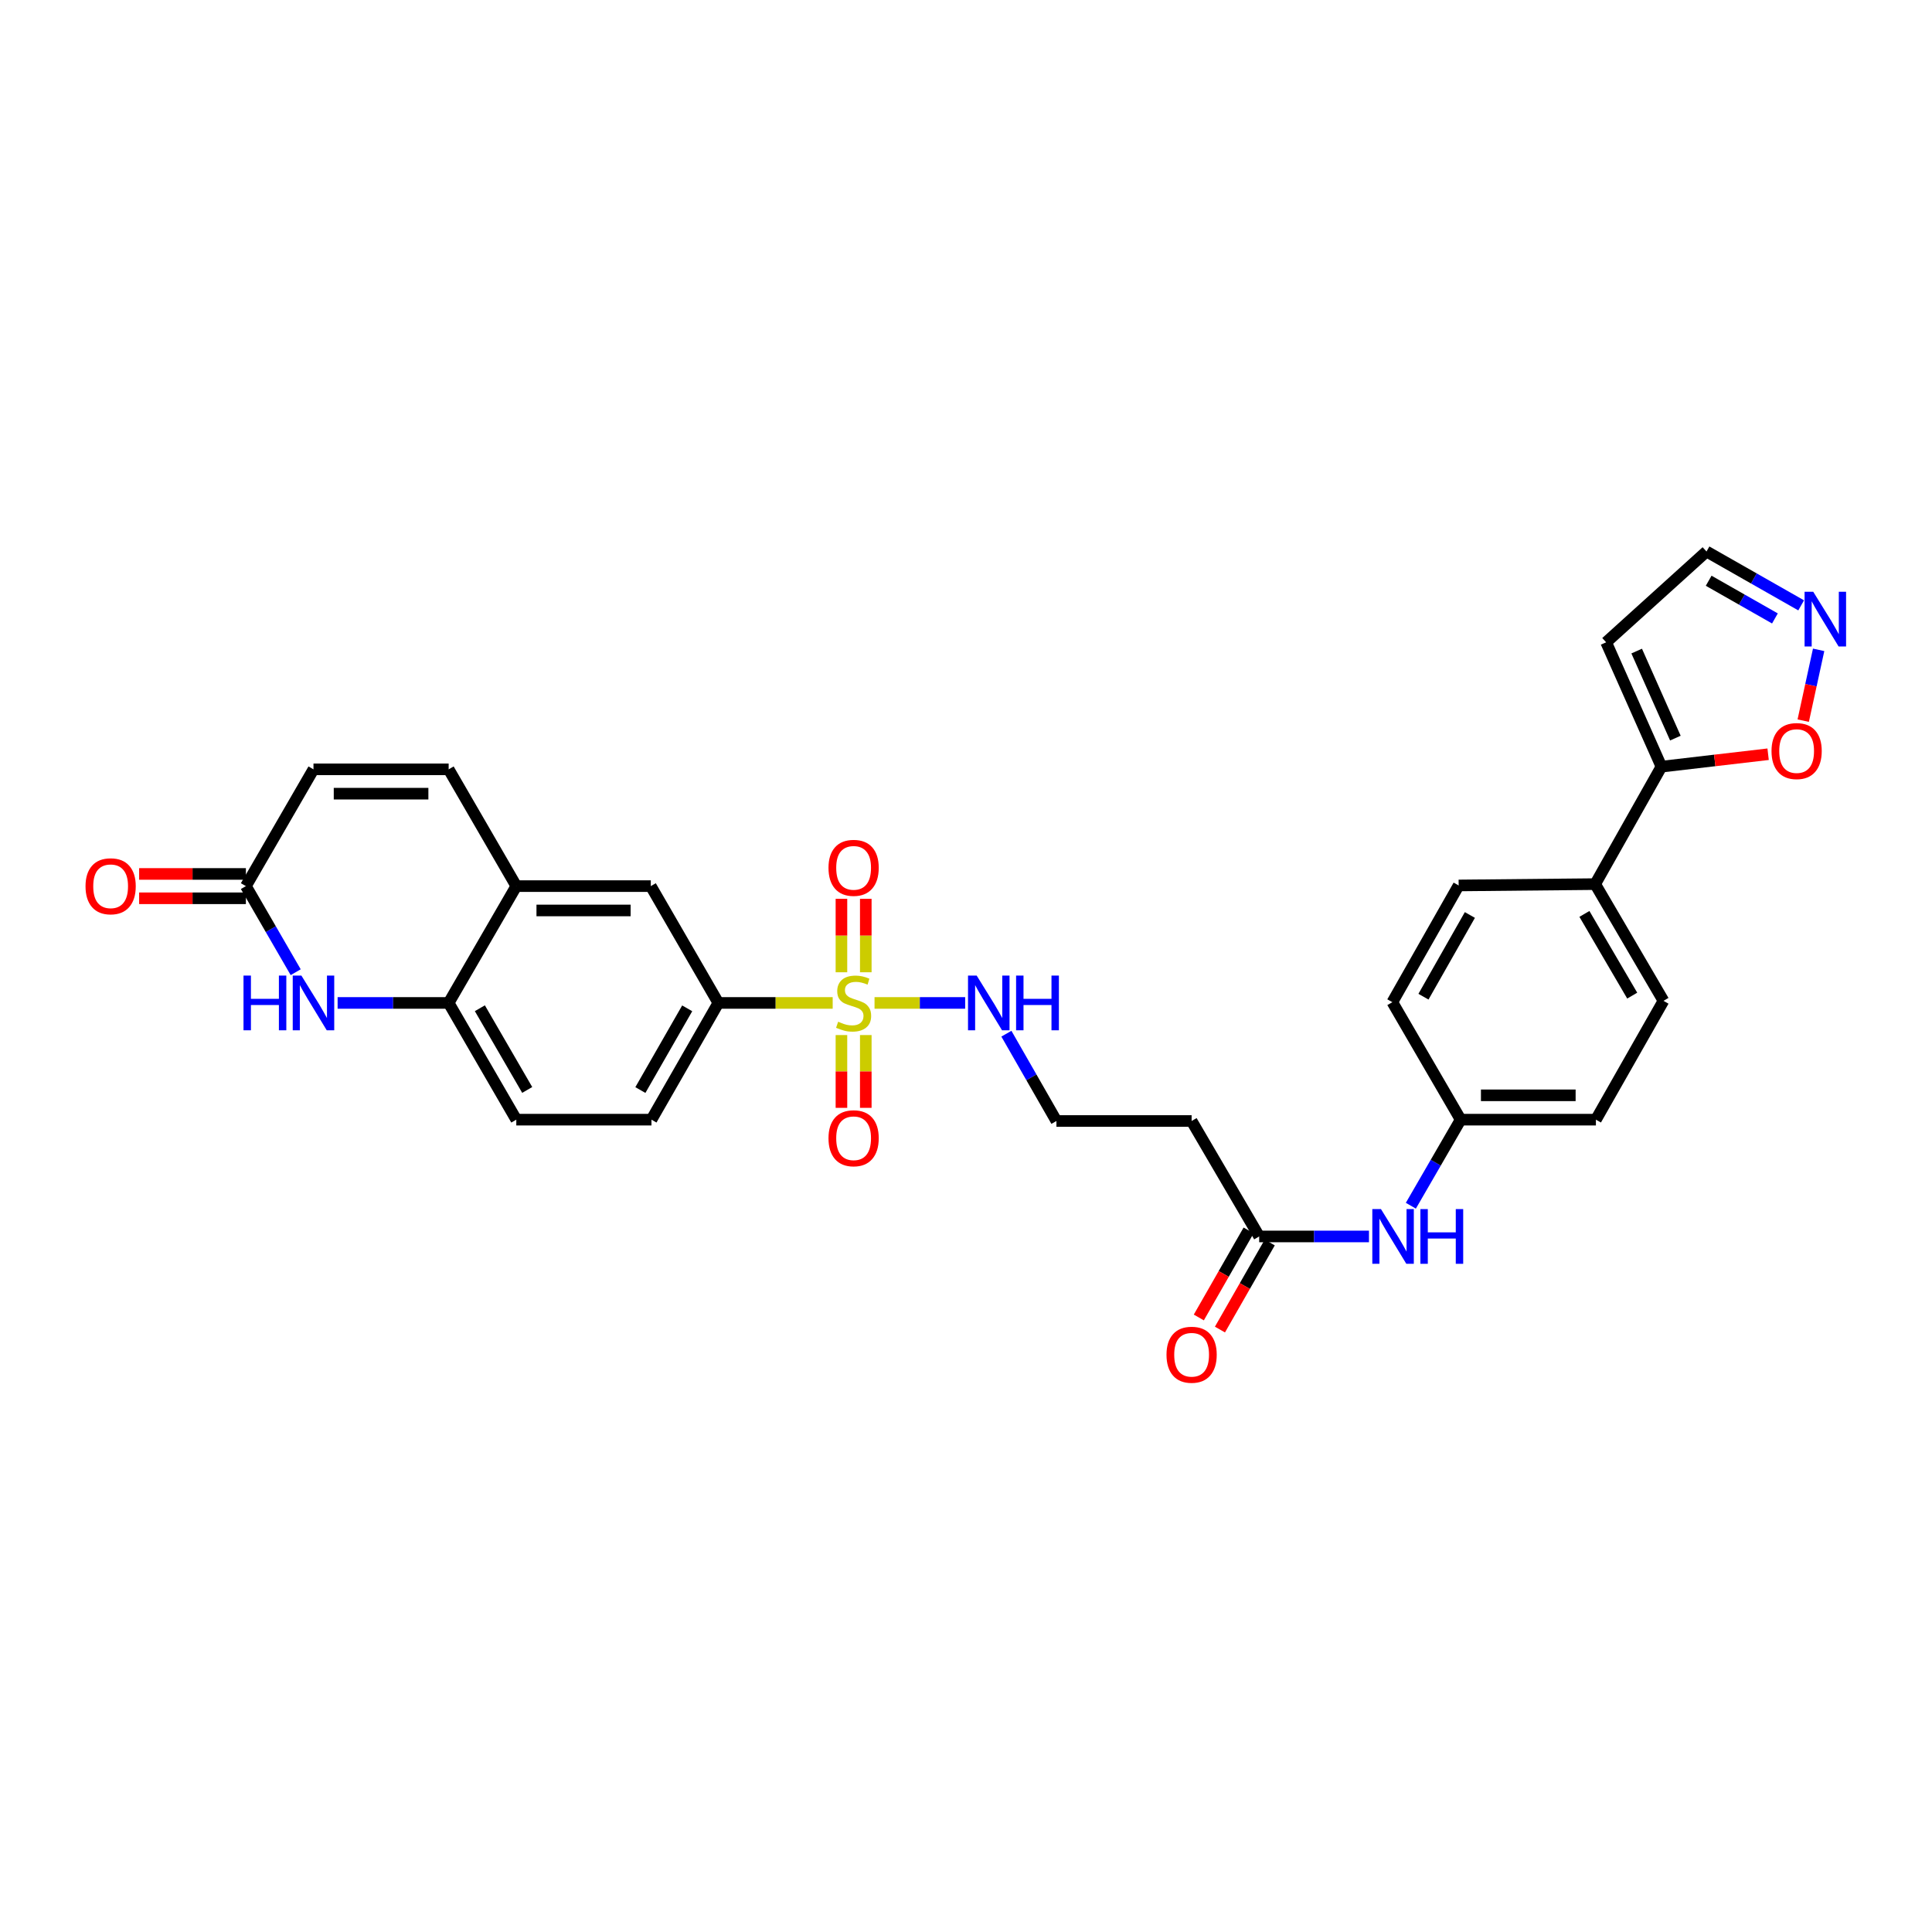 <?xml version='1.0' encoding='iso-8859-1'?>
<svg version='1.1' baseProfile='full'
              xmlns='http://www.w3.org/2000/svg'
                      xmlns:rdkit='http://www.rdkit.org/xml'
                      xmlns:xlink='http://www.w3.org/1999/xlink'
                  xml:space='preserve'
width='1000px' height='1000px' viewBox='0 0 1000 1000'>
<!-- END OF HEADER -->
<rect style='opacity:1.0;fill:#FFFFFF;stroke:none' width='1000' height='1000' x='0' y='0'> </rect>
<path class='bond-1' d='M 430.998,519.117 L 401.41,519.117' style='fill:none;fill-rule:evenodd;stroke:#CCCC00;stroke-width:6px;stroke-linecap:butt;stroke-linejoin:miter;stroke-opacity:1' />
<path class='bond-1' d='M 401.41,519.117 L 371.822,519.117' style='fill:none;fill-rule:evenodd;stroke:#000000;stroke-width:6px;stroke-linecap:butt;stroke-linejoin:miter;stroke-opacity:1' />
<path class='bond-12' d='M 448.128,503.247 L 448.128,484.236' style='fill:none;fill-rule:evenodd;stroke:#CCCC00;stroke-width:6px;stroke-linecap:butt;stroke-linejoin:miter;stroke-opacity:1' />
<path class='bond-12' d='M 448.128,484.236 L 448.128,465.224' style='fill:none;fill-rule:evenodd;stroke:#FF0000;stroke-width:6px;stroke-linecap:butt;stroke-linejoin:miter;stroke-opacity:1' />
<path class='bond-12' d='M 435.528,503.247 L 435.528,484.236' style='fill:none;fill-rule:evenodd;stroke:#CCCC00;stroke-width:6px;stroke-linecap:butt;stroke-linejoin:miter;stroke-opacity:1' />
<path class='bond-12' d='M 435.528,484.236 L 435.528,465.224' style='fill:none;fill-rule:evenodd;stroke:#FF0000;stroke-width:6px;stroke-linecap:butt;stroke-linejoin:miter;stroke-opacity:1' />
<path class='bond-13' d='M 435.528,535.746 L 435.528,554.584' style='fill:none;fill-rule:evenodd;stroke:#CCCC00;stroke-width:6px;stroke-linecap:butt;stroke-linejoin:miter;stroke-opacity:1' />
<path class='bond-13' d='M 435.528,554.584 L 435.528,573.421' style='fill:none;fill-rule:evenodd;stroke:#FF0000;stroke-width:6px;stroke-linecap:butt;stroke-linejoin:miter;stroke-opacity:1' />
<path class='bond-13' d='M 448.128,535.746 L 448.128,554.584' style='fill:none;fill-rule:evenodd;stroke:#CCCC00;stroke-width:6px;stroke-linecap:butt;stroke-linejoin:miter;stroke-opacity:1' />
<path class='bond-13' d='M 448.128,554.584 L 448.128,573.421' style='fill:none;fill-rule:evenodd;stroke:#FF0000;stroke-width:6px;stroke-linecap:butt;stroke-linejoin:miter;stroke-opacity:1' />
<path class='bond-15' d='M 452.657,519.117 L 476.112,519.117' style='fill:none;fill-rule:evenodd;stroke:#CCCC00;stroke-width:6px;stroke-linecap:butt;stroke-linejoin:miter;stroke-opacity:1' />
<path class='bond-15' d='M 476.112,519.117 L 499.567,519.117' style='fill:none;fill-rule:evenodd;stroke:#0000FF;stroke-width:6px;stroke-linecap:butt;stroke-linejoin:miter;stroke-opacity:1' />
<path class='bond-0' d='M 174.747,519.117 L 203.485,519.117' style='fill:none;fill-rule:evenodd;stroke:#0000FF;stroke-width:6px;stroke-linecap:butt;stroke-linejoin:miter;stroke-opacity:1' />
<path class='bond-0' d='M 203.485,519.117 L 232.222,519.117' style='fill:none;fill-rule:evenodd;stroke:#000000;stroke-width:6px;stroke-linecap:butt;stroke-linejoin:miter;stroke-opacity:1' />
<path class='bond-2' d='M 153.055,503.211 L 140.164,480.931' style='fill:none;fill-rule:evenodd;stroke:#0000FF;stroke-width:6px;stroke-linecap:butt;stroke-linejoin:miter;stroke-opacity:1' />
<path class='bond-2' d='M 140.164,480.931 L 127.273,458.652' style='fill:none;fill-rule:evenodd;stroke:#000000;stroke-width:6px;stroke-linecap:butt;stroke-linejoin:miter;stroke-opacity:1' />
<path class='bond-9' d='M 371.822,519.117 L 336.85,458.652' style='fill:none;fill-rule:evenodd;stroke:#000000;stroke-width:6px;stroke-linecap:butt;stroke-linejoin:miter;stroke-opacity:1' />
<path class='bond-21' d='M 371.822,519.117 L 337.193,579.534' style='fill:none;fill-rule:evenodd;stroke:#000000;stroke-width:6px;stroke-linecap:butt;stroke-linejoin:miter;stroke-opacity:1' />
<path class='bond-21' d='M 355.696,521.914 L 331.456,564.206' style='fill:none;fill-rule:evenodd;stroke:#000000;stroke-width:6px;stroke-linecap:butt;stroke-linejoin:miter;stroke-opacity:1' />
<path class='bond-20' d='M 127.273,452.352 L 99.644,452.352' style='fill:none;fill-rule:evenodd;stroke:#000000;stroke-width:6px;stroke-linecap:butt;stroke-linejoin:miter;stroke-opacity:1' />
<path class='bond-20' d='M 99.644,452.352 L 72.016,452.352' style='fill:none;fill-rule:evenodd;stroke:#FF0000;stroke-width:6px;stroke-linecap:butt;stroke-linejoin:miter;stroke-opacity:1' />
<path class='bond-20' d='M 127.273,464.952 L 99.644,464.952' style='fill:none;fill-rule:evenodd;stroke:#000000;stroke-width:6px;stroke-linecap:butt;stroke-linejoin:miter;stroke-opacity:1' />
<path class='bond-20' d='M 99.644,464.952 L 72.016,464.952' style='fill:none;fill-rule:evenodd;stroke:#FF0000;stroke-width:6px;stroke-linecap:butt;stroke-linejoin:miter;stroke-opacity:1' />
<path class='bond-31' d='M 127.273,458.652 L 162.258,398.208' style='fill:none;fill-rule:evenodd;stroke:#000000;stroke-width:6px;stroke-linecap:butt;stroke-linejoin:miter;stroke-opacity:1' />
<path class='bond-3' d='M 232.222,519.117 L 267.236,579.534' style='fill:none;fill-rule:evenodd;stroke:#000000;stroke-width:6px;stroke-linecap:butt;stroke-linejoin:miter;stroke-opacity:1' />
<path class='bond-3' d='M 248.376,521.862 L 272.886,564.153' style='fill:none;fill-rule:evenodd;stroke:#000000;stroke-width:6px;stroke-linecap:butt;stroke-linejoin:miter;stroke-opacity:1' />
<path class='bond-30' d='M 232.222,519.117 L 267.236,458.652' style='fill:none;fill-rule:evenodd;stroke:#000000;stroke-width:6px;stroke-linecap:butt;stroke-linejoin:miter;stroke-opacity:1' />
<path class='bond-4' d='M 859.948,396.822 L 825.662,457.616' style='fill:none;fill-rule:evenodd;stroke:#000000;stroke-width:6px;stroke-linecap:butt;stroke-linejoin:miter;stroke-opacity:1' />
<path class='bond-8' d='M 859.948,396.822 L 887.56,393.604' style='fill:none;fill-rule:evenodd;stroke:#000000;stroke-width:6px;stroke-linecap:butt;stroke-linejoin:miter;stroke-opacity:1' />
<path class='bond-8' d='M 887.56,393.604 L 915.172,390.387' style='fill:none;fill-rule:evenodd;stroke:#FF0000;stroke-width:6px;stroke-linecap:butt;stroke-linejoin:miter;stroke-opacity:1' />
<path class='bond-14' d='M 859.948,396.822 L 831.339,332.457' style='fill:none;fill-rule:evenodd;stroke:#000000;stroke-width:6px;stroke-linecap:butt;stroke-linejoin:miter;stroke-opacity:1' />
<path class='bond-14' d='M 867.171,382.049 L 847.144,336.994' style='fill:none;fill-rule:evenodd;stroke:#000000;stroke-width:6px;stroke-linecap:butt;stroke-linejoin:miter;stroke-opacity:1' />
<path class='bond-5' d='M 267.236,458.652 L 336.85,458.652' style='fill:none;fill-rule:evenodd;stroke:#000000;stroke-width:6px;stroke-linecap:butt;stroke-linejoin:miter;stroke-opacity:1' />
<path class='bond-5' d='M 277.678,471.252 L 326.408,471.252' style='fill:none;fill-rule:evenodd;stroke:#000000;stroke-width:6px;stroke-linecap:butt;stroke-linejoin:miter;stroke-opacity:1' />
<path class='bond-7' d='M 267.236,458.652 L 232.222,398.208' style='fill:none;fill-rule:evenodd;stroke:#000000;stroke-width:6px;stroke-linecap:butt;stroke-linejoin:miter;stroke-opacity:1' />
<path class='bond-6' d='M 941.324,336.358 L 937.333,354.683' style='fill:none;fill-rule:evenodd;stroke:#0000FF;stroke-width:6px;stroke-linecap:butt;stroke-linejoin:miter;stroke-opacity:1' />
<path class='bond-6' d='M 937.333,354.683 L 933.343,373.008' style='fill:none;fill-rule:evenodd;stroke:#FF0000;stroke-width:6px;stroke-linecap:butt;stroke-linejoin:miter;stroke-opacity:1' />
<path class='bond-33' d='M 932.278,313.335 L 907.782,299.397' style='fill:none;fill-rule:evenodd;stroke:#0000FF;stroke-width:6px;stroke-linecap:butt;stroke-linejoin:miter;stroke-opacity:1' />
<path class='bond-33' d='M 907.782,299.397 L 883.286,285.46' style='fill:none;fill-rule:evenodd;stroke:#000000;stroke-width:6px;stroke-linecap:butt;stroke-linejoin:miter;stroke-opacity:1' />
<path class='bond-33' d='M 918.698,320.105 L 901.551,310.349' style='fill:none;fill-rule:evenodd;stroke:#0000FF;stroke-width:6px;stroke-linecap:butt;stroke-linejoin:miter;stroke-opacity:1' />
<path class='bond-33' d='M 901.551,310.349 L 884.404,300.592' style='fill:none;fill-rule:evenodd;stroke:#000000;stroke-width:6px;stroke-linecap:butt;stroke-linejoin:miter;stroke-opacity:1' />
<path class='bond-10' d='M 232.222,398.208 L 162.258,398.208' style='fill:none;fill-rule:evenodd;stroke:#000000;stroke-width:6px;stroke-linecap:butt;stroke-linejoin:miter;stroke-opacity:1' />
<path class='bond-10' d='M 221.728,410.807 L 172.753,410.807' style='fill:none;fill-rule:evenodd;stroke:#000000;stroke-width:6px;stroke-linecap:butt;stroke-linejoin:miter;stroke-opacity:1' />
<path class='bond-11' d='M 651.749,639.985 L 616.778,580.227' style='fill:none;fill-rule:evenodd;stroke:#000000;stroke-width:6px;stroke-linecap:butt;stroke-linejoin:miter;stroke-opacity:1' />
<path class='bond-17' d='M 651.749,639.985 L 680.163,639.985' style='fill:none;fill-rule:evenodd;stroke:#000000;stroke-width:6px;stroke-linecap:butt;stroke-linejoin:miter;stroke-opacity:1' />
<path class='bond-17' d='M 680.163,639.985 L 708.576,639.985' style='fill:none;fill-rule:evenodd;stroke:#0000FF;stroke-width:6px;stroke-linecap:butt;stroke-linejoin:miter;stroke-opacity:1' />
<path class='bond-23' d='M 646.281,636.857 L 633.393,659.389' style='fill:none;fill-rule:evenodd;stroke:#000000;stroke-width:6px;stroke-linecap:butt;stroke-linejoin:miter;stroke-opacity:1' />
<path class='bond-23' d='M 633.393,659.389 L 620.506,681.921' style='fill:none;fill-rule:evenodd;stroke:#FF0000;stroke-width:6px;stroke-linecap:butt;stroke-linejoin:miter;stroke-opacity:1' />
<path class='bond-23' d='M 657.218,643.113 L 644.331,665.645' style='fill:none;fill-rule:evenodd;stroke:#000000;stroke-width:6px;stroke-linecap:butt;stroke-linejoin:miter;stroke-opacity:1' />
<path class='bond-23' d='M 644.331,665.645 L 631.444,688.176' style='fill:none;fill-rule:evenodd;stroke:#FF0000;stroke-width:6px;stroke-linecap:butt;stroke-linejoin:miter;stroke-opacity:1' />
<path class='bond-19' d='M 831.339,332.457 L 883.286,285.46' style='fill:none;fill-rule:evenodd;stroke:#000000;stroke-width:6px;stroke-linecap:butt;stroke-linejoin:miter;stroke-opacity:1' />
<path class='bond-27' d='M 520.91,535.038 L 533.858,557.632' style='fill:none;fill-rule:evenodd;stroke:#0000FF;stroke-width:6px;stroke-linecap:butt;stroke-linejoin:miter;stroke-opacity:1' />
<path class='bond-27' d='M 533.858,557.632 L 546.806,580.227' style='fill:none;fill-rule:evenodd;stroke:#000000;stroke-width:6px;stroke-linecap:butt;stroke-linejoin:miter;stroke-opacity:1' />
<path class='bond-16' d='M 825.662,457.616 L 861.012,518.032' style='fill:none;fill-rule:evenodd;stroke:#000000;stroke-width:6px;stroke-linecap:butt;stroke-linejoin:miter;stroke-opacity:1' />
<path class='bond-16' d='M 820.09,473.041 L 844.834,515.333' style='fill:none;fill-rule:evenodd;stroke:#000000;stroke-width:6px;stroke-linecap:butt;stroke-linejoin:miter;stroke-opacity:1' />
<path class='bond-32' d='M 825.662,457.616 L 754.998,458.309' style='fill:none;fill-rule:evenodd;stroke:#000000;stroke-width:6px;stroke-linecap:butt;stroke-linejoin:miter;stroke-opacity:1' />
<path class='bond-26' d='M 730.254,624.079 L 743.144,601.806' style='fill:none;fill-rule:evenodd;stroke:#0000FF;stroke-width:6px;stroke-linecap:butt;stroke-linejoin:miter;stroke-opacity:1' />
<path class='bond-26' d='M 743.144,601.806 L 756.034,579.534' style='fill:none;fill-rule:evenodd;stroke:#000000;stroke-width:6px;stroke-linecap:butt;stroke-linejoin:miter;stroke-opacity:1' />
<path class='bond-18' d='M 616.778,580.227 L 546.806,580.227' style='fill:none;fill-rule:evenodd;stroke:#000000;stroke-width:6px;stroke-linecap:butt;stroke-linejoin:miter;stroke-opacity:1' />
<path class='bond-22' d='M 337.193,579.534 L 267.236,579.534' style='fill:none;fill-rule:evenodd;stroke:#000000;stroke-width:6px;stroke-linecap:butt;stroke-linejoin:miter;stroke-opacity:1' />
<path class='bond-24' d='M 754.998,458.309 L 720.677,518.725' style='fill:none;fill-rule:evenodd;stroke:#000000;stroke-width:6px;stroke-linecap:butt;stroke-linejoin:miter;stroke-opacity:1' />
<path class='bond-24' d='M 760.806,473.595 L 736.781,515.886' style='fill:none;fill-rule:evenodd;stroke:#000000;stroke-width:6px;stroke-linecap:butt;stroke-linejoin:miter;stroke-opacity:1' />
<path class='bond-25' d='M 861.012,518.032 L 826.04,579.534' style='fill:none;fill-rule:evenodd;stroke:#000000;stroke-width:6px;stroke-linecap:butt;stroke-linejoin:miter;stroke-opacity:1' />
<path class='bond-28' d='M 756.034,579.534 L 720.677,518.725' style='fill:none;fill-rule:evenodd;stroke:#000000;stroke-width:6px;stroke-linecap:butt;stroke-linejoin:miter;stroke-opacity:1' />
<path class='bond-29' d='M 756.034,579.534 L 826.04,579.534' style='fill:none;fill-rule:evenodd;stroke:#000000;stroke-width:6px;stroke-linecap:butt;stroke-linejoin:miter;stroke-opacity:1' />
<path class='bond-29' d='M 766.535,566.934 L 815.539,566.934' style='fill:none;fill-rule:evenodd;stroke:#000000;stroke-width:6px;stroke-linecap:butt;stroke-linejoin:miter;stroke-opacity:1' />
<path  class='atom-0' d='M 433.828 528.837
Q 434.148 528.957, 435.468 529.517
Q 436.788 530.077, 438.228 530.437
Q 439.708 530.757, 441.148 530.757
Q 443.828 530.757, 445.388 529.477
Q 446.948 528.157, 446.948 525.877
Q 446.948 524.317, 446.148 523.357
Q 445.388 522.397, 444.188 521.877
Q 442.988 521.357, 440.988 520.757
Q 438.468 519.997, 436.948 519.277
Q 435.468 518.557, 434.388 517.037
Q 433.348 515.517, 433.348 512.957
Q 433.348 509.397, 435.748 507.197
Q 438.188 504.997, 442.988 504.997
Q 446.268 504.997, 449.988 506.557
L 449.068 509.637
Q 445.668 508.237, 443.108 508.237
Q 440.348 508.237, 438.828 509.397
Q 437.308 510.517, 437.348 512.477
Q 437.348 513.997, 438.108 514.917
Q 438.908 515.837, 440.028 516.357
Q 441.188 516.877, 443.108 517.477
Q 445.668 518.277, 447.188 519.077
Q 448.708 519.877, 449.788 521.517
Q 450.908 523.117, 450.908 525.877
Q 450.908 529.797, 448.268 531.917
Q 445.668 533.997, 441.308 533.997
Q 438.788 533.997, 436.868 533.437
Q 434.988 532.917, 432.748 531.997
L 433.828 528.837
' fill='#CCCC00'/>
<path  class='atom-1' d='M 126.038 504.957
L 129.878 504.957
L 129.878 516.997
L 144.358 516.997
L 144.358 504.957
L 148.198 504.957
L 148.198 533.277
L 144.358 533.277
L 144.358 520.197
L 129.878 520.197
L 129.878 533.277
L 126.038 533.277
L 126.038 504.957
' fill='#0000FF'/>
<path  class='atom-1' d='M 155.998 504.957
L 165.278 519.957
Q 166.198 521.437, 167.678 524.117
Q 169.158 526.797, 169.238 526.957
L 169.238 504.957
L 172.998 504.957
L 172.998 533.277
L 169.118 533.277
L 159.158 516.877
Q 157.998 514.957, 156.758 512.757
Q 155.558 510.557, 155.198 509.877
L 155.198 533.277
L 151.518 533.277
L 151.518 504.957
L 155.998 504.957
' fill='#0000FF'/>
<path  class='atom-7' d='M 938.527 306.292
L 947.807 321.292
Q 948.727 322.772, 950.207 325.452
Q 951.687 328.132, 951.767 328.292
L 951.767 306.292
L 955.527 306.292
L 955.527 334.612
L 951.647 334.612
L 941.687 318.212
Q 940.527 316.292, 939.287 314.092
Q 938.087 311.892, 937.727 311.212
L 937.727 334.612
L 934.047 334.612
L 934.047 306.292
L 938.527 306.292
' fill='#0000FF'/>
<path  class='atom-9' d='M 916.933 388.747
Q 916.933 381.947, 920.293 378.147
Q 923.653 374.347, 929.933 374.347
Q 936.213 374.347, 939.573 378.147
Q 942.933 381.947, 942.933 388.747
Q 942.933 395.627, 939.533 399.547
Q 936.133 403.427, 929.933 403.427
Q 923.693 403.427, 920.293 399.547
Q 916.933 395.667, 916.933 388.747
M 929.933 400.227
Q 934.253 400.227, 936.573 397.347
Q 938.933 394.427, 938.933 388.747
Q 938.933 383.187, 936.573 380.387
Q 934.253 377.547, 929.933 377.547
Q 925.613 377.547, 923.253 380.347
Q 920.933 383.147, 920.933 388.747
Q 920.933 394.467, 923.253 397.347
Q 925.613 400.227, 929.933 400.227
' fill='#FF0000'/>
<path  class='atom-13' d='M 428.828 449.191
Q 428.828 442.391, 432.188 438.591
Q 435.548 434.791, 441.828 434.791
Q 448.108 434.791, 451.468 438.591
Q 454.828 442.391, 454.828 449.191
Q 454.828 456.071, 451.428 459.991
Q 448.028 463.871, 441.828 463.871
Q 435.588 463.871, 432.188 459.991
Q 428.828 456.111, 428.828 449.191
M 441.828 460.671
Q 446.148 460.671, 448.468 457.791
Q 450.828 454.871, 450.828 449.191
Q 450.828 443.631, 448.468 440.831
Q 446.148 437.991, 441.828 437.991
Q 437.508 437.991, 435.148 440.791
Q 432.828 443.591, 432.828 449.191
Q 432.828 454.911, 435.148 457.791
Q 437.508 460.671, 441.828 460.671
' fill='#FF0000'/>
<path  class='atom-14' d='M 428.828 589.155
Q 428.828 582.355, 432.188 578.555
Q 435.548 574.755, 441.828 574.755
Q 448.108 574.755, 451.468 578.555
Q 454.828 582.355, 454.828 589.155
Q 454.828 596.035, 451.428 599.955
Q 448.028 603.835, 441.828 603.835
Q 435.588 603.835, 432.188 599.955
Q 428.828 596.075, 428.828 589.155
M 441.828 600.635
Q 446.148 600.635, 448.468 597.755
Q 450.828 594.835, 450.828 589.155
Q 450.828 583.595, 448.468 580.795
Q 446.148 577.955, 441.828 577.955
Q 437.508 577.955, 435.148 580.755
Q 432.828 583.555, 432.828 589.155
Q 432.828 594.875, 435.148 597.755
Q 437.508 600.635, 441.828 600.635
' fill='#FF0000'/>
<path  class='atom-16' d='M 505.526 504.957
L 514.806 519.957
Q 515.726 521.437, 517.206 524.117
Q 518.686 526.797, 518.766 526.957
L 518.766 504.957
L 522.526 504.957
L 522.526 533.277
L 518.646 533.277
L 508.686 516.877
Q 507.526 514.957, 506.286 512.757
Q 505.086 510.557, 504.726 509.877
L 504.726 533.277
L 501.046 533.277
L 501.046 504.957
L 505.526 504.957
' fill='#0000FF'/>
<path  class='atom-16' d='M 525.926 504.957
L 529.766 504.957
L 529.766 516.997
L 544.246 516.997
L 544.246 504.957
L 548.086 504.957
L 548.086 533.277
L 544.246 533.277
L 544.246 520.197
L 529.766 520.197
L 529.766 533.277
L 525.926 533.277
L 525.926 504.957
' fill='#0000FF'/>
<path  class='atom-18' d='M 714.788 625.825
L 724.068 640.825
Q 724.988 642.305, 726.468 644.985
Q 727.948 647.665, 728.028 647.825
L 728.028 625.825
L 731.788 625.825
L 731.788 654.145
L 727.908 654.145
L 717.948 637.745
Q 716.788 635.825, 715.548 633.625
Q 714.348 631.425, 713.988 630.745
L 713.988 654.145
L 710.308 654.145
L 710.308 625.825
L 714.788 625.825
' fill='#0000FF'/>
<path  class='atom-18' d='M 735.188 625.825
L 739.028 625.825
L 739.028 637.865
L 753.508 637.865
L 753.508 625.825
L 757.348 625.825
L 757.348 654.145
L 753.508 654.145
L 753.508 641.065
L 739.028 641.065
L 739.028 654.145
L 735.188 654.145
L 735.188 625.825
' fill='#0000FF'/>
<path  class='atom-21' d='M 44.266 458.732
Q 44.266 451.932, 47.626 448.132
Q 50.986 444.332, 57.266 444.332
Q 63.546 444.332, 66.906 448.132
Q 70.266 451.932, 70.266 458.732
Q 70.266 465.612, 66.866 469.532
Q 63.466 473.412, 57.266 473.412
Q 51.026 473.412, 47.626 469.532
Q 44.266 465.652, 44.266 458.732
M 57.266 470.212
Q 61.586 470.212, 63.906 467.332
Q 66.266 464.412, 66.266 458.732
Q 66.266 453.172, 63.906 450.372
Q 61.586 447.532, 57.266 447.532
Q 52.946 447.532, 50.586 450.332
Q 48.266 453.132, 48.266 458.732
Q 48.266 464.452, 50.586 467.332
Q 52.946 470.212, 57.266 470.212
' fill='#FF0000'/>
<path  class='atom-24' d='M 603.778 701.209
Q 603.778 694.409, 607.138 690.609
Q 610.498 686.809, 616.778 686.809
Q 623.058 686.809, 626.418 690.609
Q 629.778 694.409, 629.778 701.209
Q 629.778 708.089, 626.378 712.009
Q 622.978 715.889, 616.778 715.889
Q 610.538 715.889, 607.138 712.009
Q 603.778 708.129, 603.778 701.209
M 616.778 712.689
Q 621.098 712.689, 623.418 709.809
Q 625.778 706.889, 625.778 701.209
Q 625.778 695.649, 623.418 692.849
Q 621.098 690.009, 616.778 690.009
Q 612.458 690.009, 610.098 692.809
Q 607.778 695.609, 607.778 701.209
Q 607.778 706.929, 610.098 709.809
Q 612.458 712.689, 616.778 712.689
' fill='#FF0000'/>
</svg>
